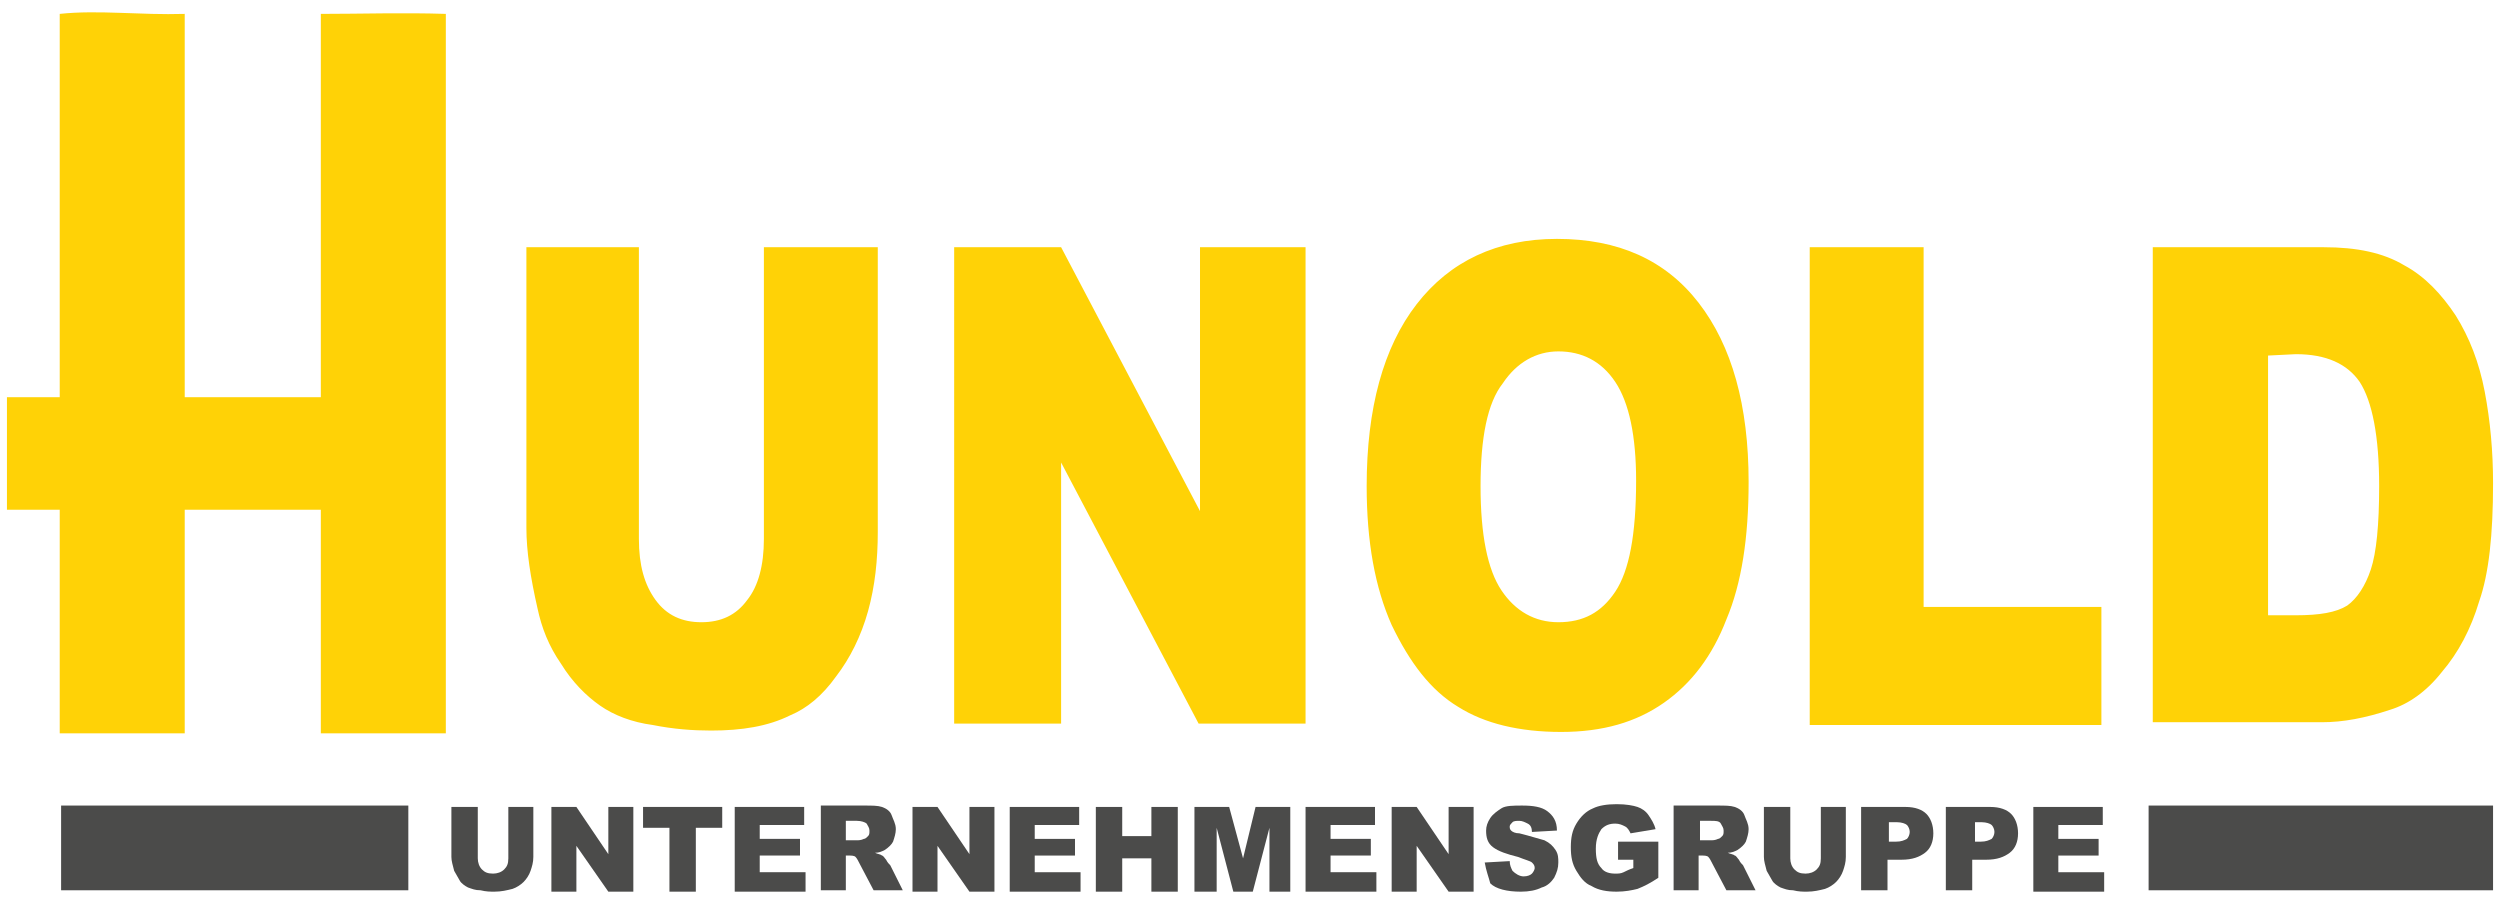 <?xml version="1.0" encoding="utf-8"?>
<!-- Generator: Adobe Illustrator 28.3.0, SVG Export Plug-In . SVG Version: 6.00 Build 0)  -->
<svg version="1.2" baseProfile="tiny" id="Ebene_1" xmlns="http://www.w3.org/2000/svg" xmlns:xlink="http://www.w3.org/1999/xlink"
	 x="0px" y="0px" viewBox="0 0 180 65" overflow="visible" xml:space="preserve">
<g>
	<g id="Layer1002_00000132051403396700939010000002077979240103902110_">
		<path id="path11_00000062166700192112752420000016444336024936769412_" fill-rule="evenodd" fill="#FFD206" d="M55,17.8h8.2v20.5
			c0,2-0.2,3.9-0.7,5.7c-0.5,1.8-1.3,3.4-2.3,4.7c-1,1.4-2.1,2.3-3.3,2.8c-1.6,0.8-3.5,1.1-5.7,1.1c-1.3,0-2.7-0.1-4.2-0.4
			c-1.5-0.2-2.8-0.7-3.8-1.4c-1-0.7-2-1.7-2.8-3c-0.9-1.3-1.4-2.6-1.7-4c-0.5-2.2-0.8-4.1-0.8-5.8V17.8H46v21c0,1.9,0.4,3.3,1.2,4.4
			c0.8,1.1,1.9,1.6,3.3,1.6c1.4,0,2.5-0.5,3.3-1.6c0.8-1,1.2-2.5,1.2-4.4L55,17.8z M68.7,17.8h7.7l10,19v-19H94v34.3h-7.7l-9.9-18.8
			v18.8h-7.7V17.8z M98.4,35c0-5.6,1.2-10,3.6-13.1c2.4-3.1,5.8-4.7,10.1-4.7c4.4,0,7.8,1.5,10.2,4.6c2.4,3.1,3.6,7.4,3.6,12.9
			c0,4-0.5,7.3-1.6,9.9c-1,2.6-2.5,4.6-4.5,6c-2,1.4-4.4,2.1-7.4,2.1c-3,0-5.5-0.6-7.4-1.8c-2-1.2-3.5-3.2-4.8-5.9
			C99,42.3,98.4,39,98.4,35L98.4,35z M106.6,35c0,3.5,0.5,6,1.5,7.5c1,1.5,2.4,2.3,4.1,2.3c1.8,0,3.1-0.7,4.1-2.2
			c1-1.5,1.5-4.1,1.5-8c0-3.2-0.5-5.6-1.5-7.1c-1-1.5-2.4-2.2-4.1-2.2c-1.6,0-3,0.8-4,2.3C107.1,29,106.6,31.5,106.6,35z
			 M130.3,17.8h8.2v25.9h12.8v8.5h-21V17.8z M155.1,17.8h12.2c2.4,0,4.3,0.4,5.8,1.3c1.5,0.8,2.7,2.1,3.7,3.6c1,1.6,1.7,3.4,2.1,5.5
			c0.4,2.1,0.6,4.3,0.6,6.6c0,3.7-0.3,6.5-1,8.5c-0.6,2-1.5,3.7-2.7,5.1c-1.1,1.4-2.4,2.3-3.7,2.7c-1.8,0.6-3.4,0.9-4.9,0.9h-12.2
			V17.8z M163.3,25.6v18.7h2c1.7,0,2.9-0.2,3.7-0.7c0.7-0.5,1.3-1.4,1.7-2.6c0.4-1.2,0.6-3.2,0.6-6c0-3.6-0.5-6.1-1.4-7.5
			c-0.9-1.3-2.4-2-4.6-2L163.3,25.6z"/>
		<path id="path13_00000054235711038774248660000005656022331969616284_" fill-rule="evenodd" fill="#FFD206" d="M4.3,52.8h9V36.7
			h9.8v16.1h9V1c-3.1-0.1-6.1,0-9,0v27.6h-9.8V1c-3.2,0.1-6.2-0.3-9,0v27.6H0.5v8.1h3.8V52.8z"/>
	</g>
	<path id="path8_00000155853143474993047010000018413452486126287792_" fill-rule="evenodd" fill="#4B4B4A" d="M179.5,64.1h-24.8V58
		h24.8V64.1z"/>
	<path id="path8_00000159457046931114877000000016526082561314663813_" fill-rule="evenodd" fill="#4B4B4A" d="M29.4,64.1h-25V58h25
		V64.1z"/>
	<g>
		<path fill="#4B4B4A" d="M36.5,58.1h1.9v3.6c0,0.4-0.1,0.7-0.2,1c-0.1,0.3-0.3,0.6-0.5,0.8s-0.5,0.4-0.8,0.5
			c-0.4,0.1-0.8,0.2-1.3,0.2c-0.3,0-0.6,0-1-0.1c-0.4,0-0.6-0.1-0.9-0.2c-0.2-0.1-0.5-0.3-0.6-0.5s-0.3-0.5-0.4-0.7
			c-0.1-0.4-0.2-0.7-0.2-1v-3.6h1.9v3.7c0,0.3,0.1,0.6,0.3,0.8c0.2,0.2,0.4,0.3,0.8,0.3c0.3,0,0.6-0.1,0.8-0.3
			c0.2-0.2,0.3-0.4,0.3-0.8V58.1z"/>
		<path fill="#4B4B4A" d="M39.7,58.1h1.8l2.3,3.4v-3.4h1.8v6.1h-1.8l-2.3-3.3v3.3h-1.8V58.1z"/>
		<path fill="#4B4B4A" d="M46.3,58.1H52v1.5h-1.9v4.6h-1.9v-4.6h-1.9V58.1z"/>
		<path fill="#4B4B4A" d="M52.9,58.1h5v1.3h-3.2v1h2.9v1.2h-2.9v1.2H58v1.4h-5.1V58.1z"/>
		<path fill="#4B4B4A" d="M59.1,64.1v-6.1h3.1c0.6,0,1,0,1.3,0.1c0.3,0.1,0.6,0.3,0.7,0.6s0.3,0.6,0.3,1c0,0.3-0.1,0.6-0.2,0.9
			c-0.1,0.2-0.3,0.4-0.6,0.6c-0.2,0.1-0.4,0.2-0.7,0.2c0.2,0.1,0.4,0.1,0.5,0.2c0.1,0,0.2,0.2,0.3,0.3c0.1,0.2,0.2,0.3,0.3,0.4
			l0.9,1.8h-2.1l-1-1.9c-0.1-0.2-0.2-0.4-0.3-0.5c-0.1-0.1-0.3-0.1-0.5-0.1h-0.2v2.5H59.1z M60.9,60.5h0.8c0.1,0,0.3,0,0.5-0.1
			c0.1,0,0.2-0.1,0.3-0.2c0.1-0.1,0.1-0.2,0.1-0.4c0-0.2-0.1-0.3-0.2-0.5c-0.1-0.1-0.4-0.2-0.7-0.2h-0.8V60.5z"/>
		<path fill="#4B4B4A" d="M65.7,58.1h1.8l2.3,3.4v-3.4h1.8v6.1h-1.8l-2.3-3.3v3.3h-1.8V58.1z"/>
		<path fill="#4B4B4A" d="M72.7,58.1h5v1.3h-3.2v1h2.9v1.2h-2.9v1.2h3.3v1.4h-5.1V58.1z"/>
		<path fill="#4B4B4A" d="M78.9,58.1h1.9v2.1h2.1v-2.1h1.9v6.1h-1.9v-2.4h-2.1v2.4h-1.9V58.1z"/>
		<path fill="#4B4B4A" d="M86,58.1h2.5l1,3.7l0.9-3.7h2.5v6.1h-1.5v-4.6l-1.2,4.6h-1.4l-1.2-4.6v4.6H86V58.1z"/>
		<path fill="#4B4B4A" d="M94,58.1h5v1.3h-3.2v1h2.9v1.2h-2.9v1.2h3.3v1.4H94V58.1z"/>
		<path fill="#4B4B4A" d="M100.2,58.1h1.8l2.3,3.4v-3.4h1.8v6.1h-1.8l-2.3-3.3v3.3h-1.8V58.1z"/>
		<path fill="#4B4B4A" d="M106.9,62.1l1.8-0.1c0,0.3,0.1,0.5,0.2,0.7c0.2,0.2,0.5,0.4,0.8,0.4c0.3,0,0.5-0.1,0.6-0.2
			s0.2-0.3,0.2-0.4c0-0.2-0.1-0.3-0.2-0.4s-0.5-0.2-1-0.4c-0.8-0.2-1.4-0.4-1.8-0.7c-0.4-0.3-0.5-0.7-0.5-1.2c0-0.3,0.1-0.6,0.3-0.9
			c0.2-0.3,0.5-0.5,0.8-0.7s0.9-0.2,1.5-0.2c0.8,0,1.4,0.1,1.8,0.4s0.7,0.7,0.7,1.4l-1.8,0.1c0-0.3-0.1-0.5-0.3-0.6
			c-0.2-0.1-0.4-0.2-0.6-0.2c-0.2,0-0.4,0-0.5,0.1c-0.1,0.1-0.2,0.2-0.2,0.3c0,0.1,0,0.2,0.1,0.3c0.1,0.1,0.3,0.2,0.6,0.2
			c0.8,0.2,1.4,0.4,1.8,0.5c0.4,0.2,0.6,0.4,0.8,0.7c0.2,0.3,0.2,0.6,0.2,0.9c0,0.4-0.1,0.7-0.3,1.1c-0.2,0.3-0.5,0.6-0.9,0.7
			c-0.4,0.2-0.9,0.3-1.5,0.3c-1,0-1.8-0.2-2.2-0.6C107.2,63.2,107,62.7,106.9,62.1z"/>
		<path fill="#4B4B4A" d="M116.5,61.9v-1.3h2.9v2.6c-0.6,0.4-1,0.6-1.5,0.8c-0.4,0.1-0.9,0.2-1.5,0.2c-0.7,0-1.3-0.1-1.8-0.4
			c-0.5-0.2-0.8-0.6-1.1-1.1c-0.3-0.5-0.4-1-0.4-1.7c0-0.7,0.1-1.2,0.4-1.7c0.3-0.5,0.7-0.9,1.2-1.1c0.4-0.2,1-0.3,1.7-0.3
			c0.7,0,1.2,0.1,1.5,0.2s0.6,0.3,0.8,0.6c0.2,0.3,0.4,0.6,0.5,1l-1.8,0.3c-0.1-0.2-0.2-0.4-0.4-0.5s-0.4-0.2-0.7-0.2
			c-0.4,0-0.7,0.1-1,0.4c-0.2,0.3-0.4,0.7-0.4,1.4c0,0.7,0.1,1.1,0.4,1.4c0.2,0.3,0.6,0.4,1,0.4c0.2,0,0.4,0,0.6-0.1
			c0.2-0.1,0.4-0.2,0.7-0.3v-0.6H116.5z"/>
		<path fill="#4B4B4A" d="M120.5,64.1v-6.1h3.1c0.6,0,1,0,1.3,0.1c0.3,0.1,0.6,0.3,0.7,0.6s0.3,0.6,0.3,1c0,0.3-0.1,0.6-0.2,0.9
			c-0.1,0.2-0.3,0.4-0.6,0.6c-0.2,0.1-0.4,0.2-0.7,0.2c0.2,0.1,0.4,0.1,0.5,0.2c0.1,0,0.2,0.2,0.3,0.3c0.1,0.2,0.2,0.3,0.3,0.4
			l0.9,1.8h-2.1l-1-1.9c-0.1-0.2-0.2-0.4-0.3-0.5c-0.1-0.1-0.3-0.1-0.5-0.1h-0.2v2.5H120.5z M122.4,60.5h0.8c0.1,0,0.3,0,0.5-0.1
			c0.1,0,0.2-0.1,0.3-0.2c0.1-0.1,0.1-0.2,0.1-0.4c0-0.2-0.1-0.3-0.2-0.5s-0.4-0.2-0.7-0.2h-0.8V60.5z"/>
		<path fill="#4B4B4A" d="M131,58.1h1.9v3.6c0,0.4-0.1,0.7-0.2,1c-0.1,0.3-0.3,0.6-0.5,0.8c-0.2,0.2-0.5,0.4-0.8,0.5
			c-0.4,0.1-0.8,0.2-1.3,0.2c-0.3,0-0.6,0-1-0.1c-0.4,0-0.6-0.1-0.9-0.2c-0.2-0.1-0.5-0.3-0.6-0.5s-0.3-0.5-0.4-0.7
			c-0.1-0.4-0.2-0.7-0.2-1v-3.6h1.9v3.7c0,0.3,0.1,0.6,0.3,0.8c0.2,0.2,0.4,0.3,0.8,0.3c0.3,0,0.6-0.1,0.8-0.3
			c0.2-0.2,0.3-0.4,0.3-0.8V58.1z"/>
		<path fill="#4B4B4A" d="M134.1,58.1h3.1c0.7,0,1.2,0.2,1.5,0.5s0.5,0.8,0.5,1.4c0,0.6-0.2,1.1-0.6,1.4c-0.4,0.3-0.9,0.5-1.7,0.5
			h-1v2.2h-1.9V58.1z M136,60.6h0.5c0.4,0,0.6-0.1,0.8-0.2c0.1-0.1,0.2-0.3,0.2-0.5c0-0.2-0.1-0.4-0.2-0.5c-0.1-0.1-0.4-0.2-0.7-0.2
			H136V60.6z"/>
		<path fill="#4B4B4A" d="M140.2,58.1h3.1c0.7,0,1.2,0.2,1.5,0.5s0.5,0.8,0.5,1.4c0,0.6-0.2,1.1-0.6,1.4c-0.4,0.3-0.9,0.5-1.7,0.5
			h-1v2.2h-1.9V58.1z M142.1,60.6h0.5c0.4,0,0.6-0.1,0.8-0.2c0.1-0.1,0.2-0.3,0.2-0.5c0-0.2-0.1-0.4-0.2-0.5
			c-0.1-0.1-0.4-0.2-0.7-0.2h-0.5V60.6z"/>
		<path fill="#4B4B4A" d="M146.4,58.1h5v1.3h-3.2v1h2.9v1.2h-2.9v1.2h3.3v1.4h-5.1V58.1z"/>
	</g>
</g>
</svg>

